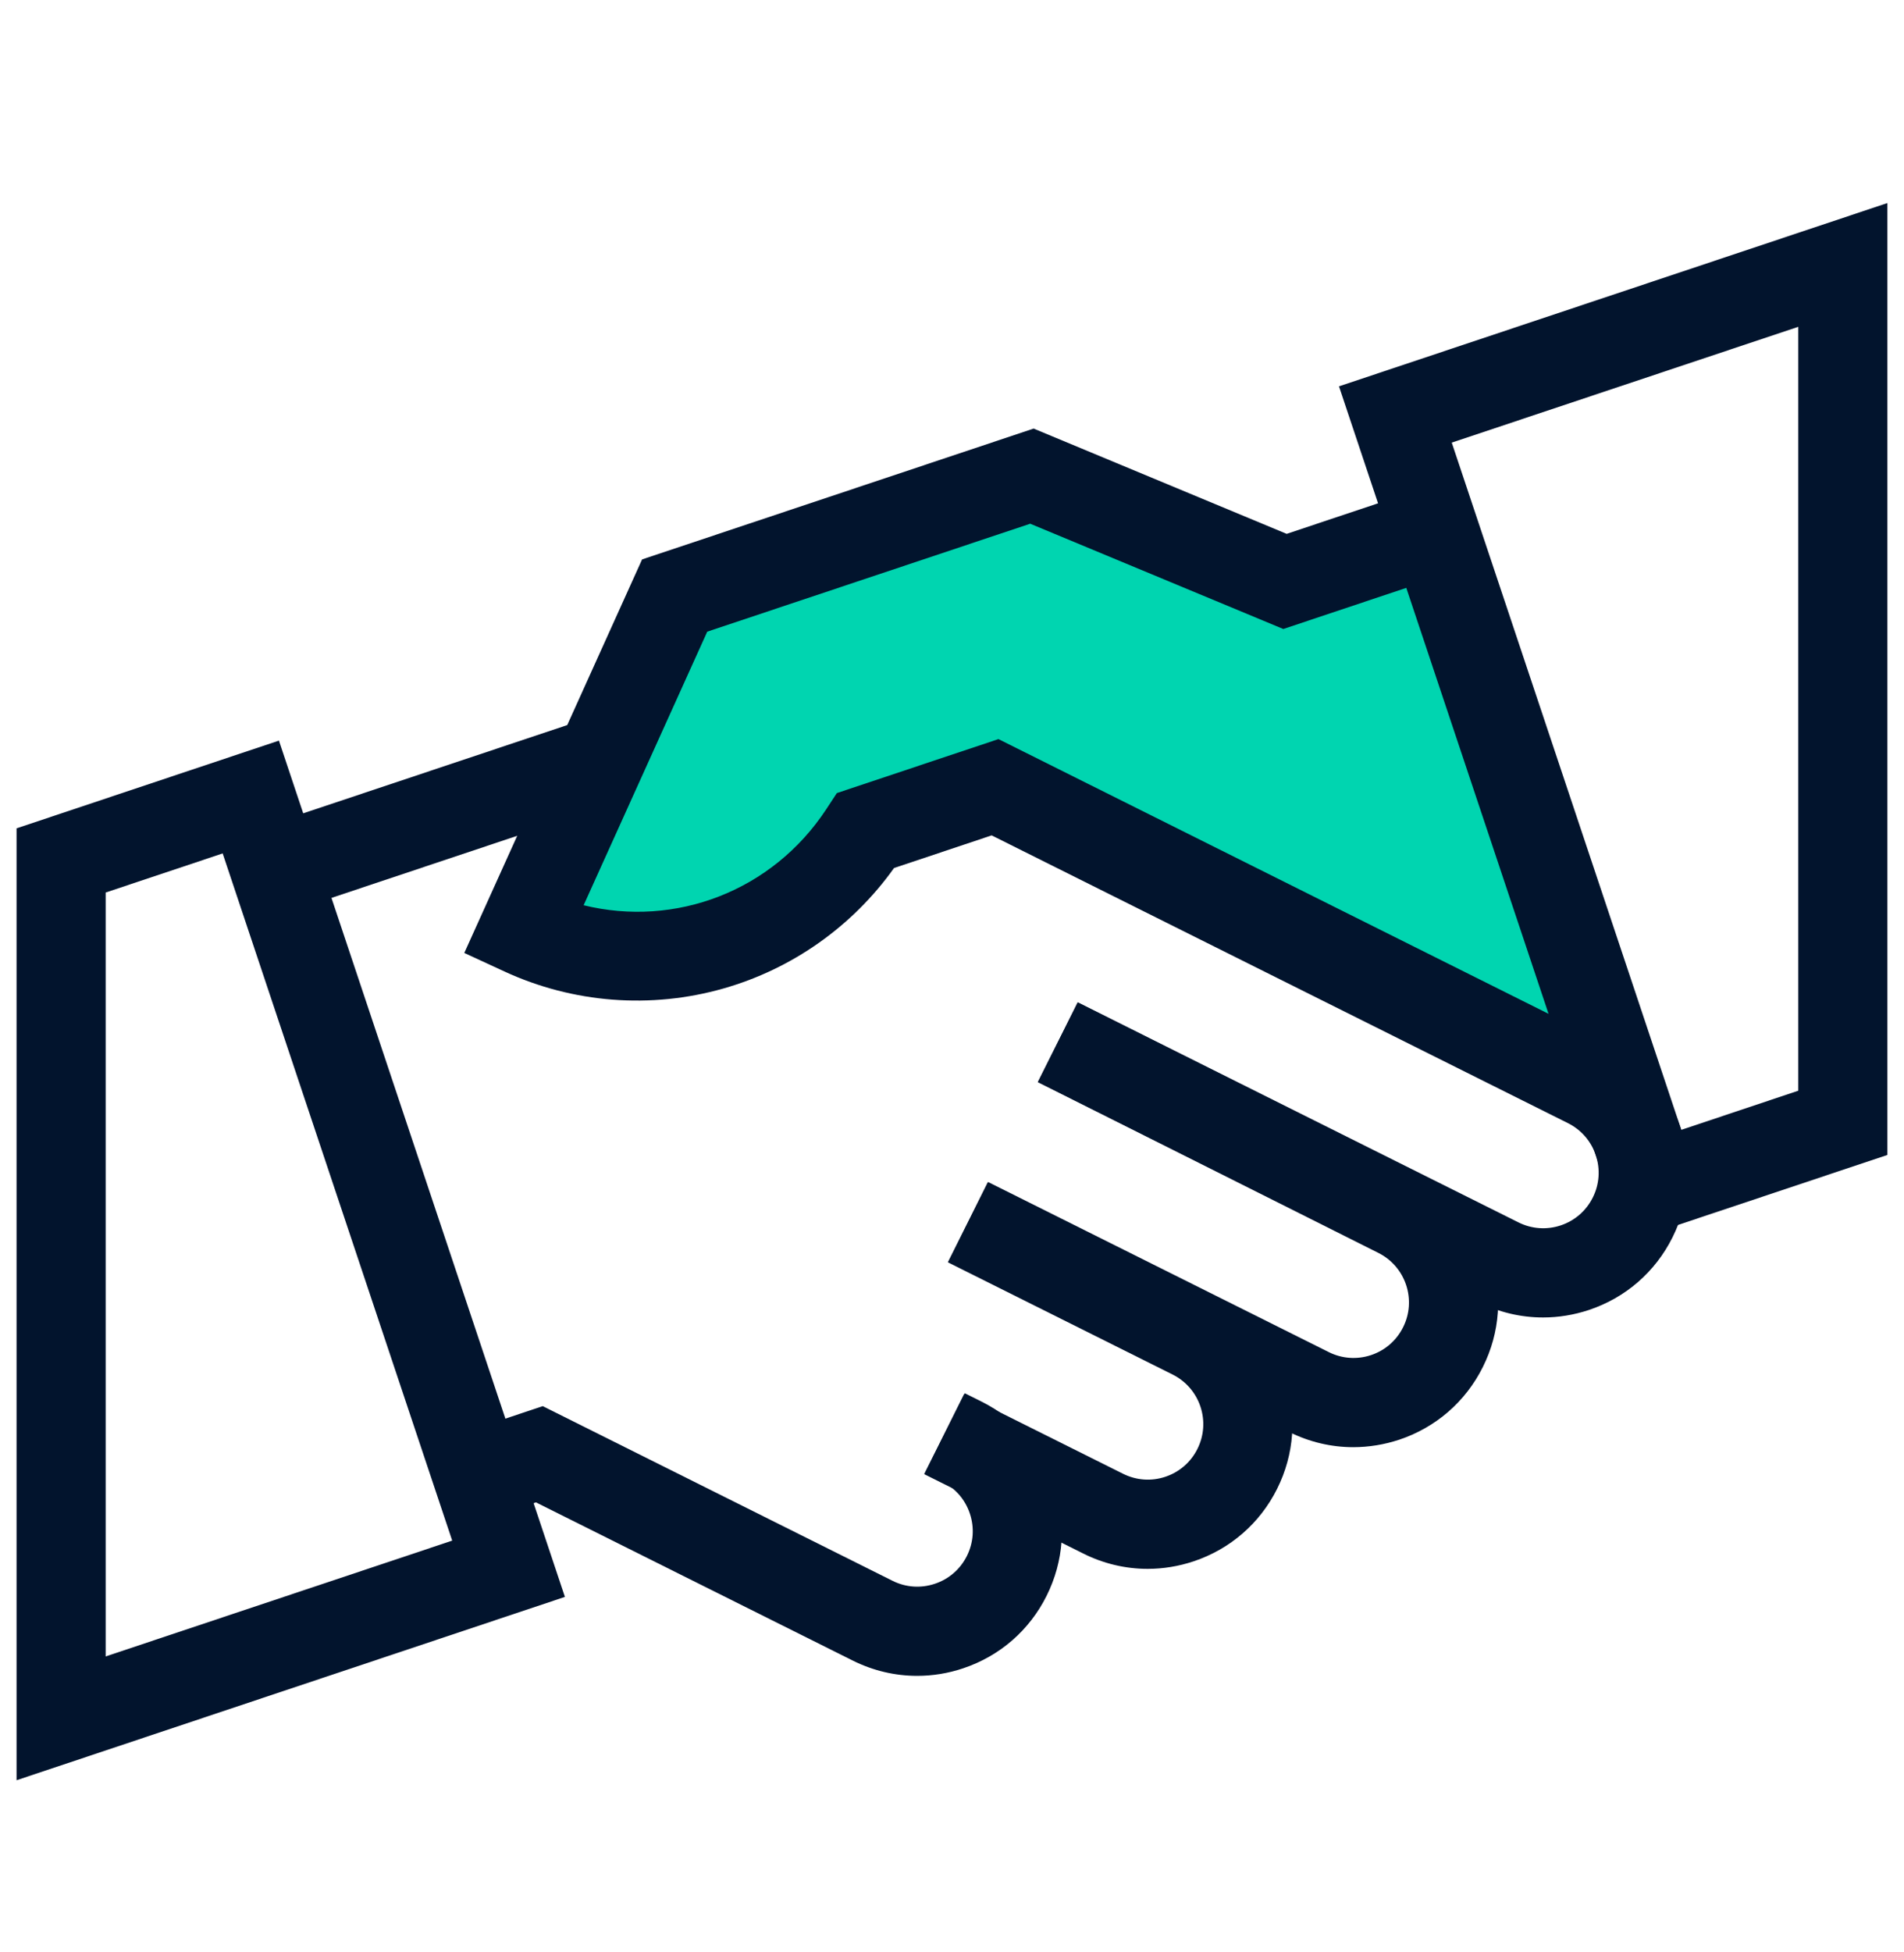 <svg width="40" height="41" viewBox="0 0 40 41" fill="none" xmlns="http://www.w3.org/2000/svg">
<path d="M20.906 16.578L18.203 17.487L18.165 17.545C17.099 19.163 15.314 20.127 13.391 20.127C12.935 20.127 12.478 20.073 12.034 19.964L10.91 19.69L14.159 12.511L21.686 10.002L26.999 12.207L30.149 11.154L34.168 23.197L20.906 16.578Z" fill="#00D5B0"></path>
<path d="M29.54 12.366L32.523 21.304L20.976 15.54L17.58 16.682L17.36 17.017C16.228 18.734 14.185 19.501 12.258 19.031L14.857 13.287L21.647 11.023L26.96 13.229L29.54 12.366Z" fill="#00D5B0"></path>
<path d="M34.138 26.096L28.13 8.113L39.651 4.264V24.254L34.138 26.096ZM30.499 9.295L35.321 23.727L37.779 22.905V6.863L30.499 9.295Z" fill="#02142D"></path>
<path d="M28.432 30.391C27.968 30.391 27.506 30.283 27.079 30.069L19.922 26.497L20.758 24.822L27.915 28.394C28.193 28.533 28.509 28.555 28.804 28.457C29.099 28.358 29.338 28.151 29.477 27.872C29.616 27.594 29.638 27.278 29.54 26.983C29.441 26.688 29.234 26.449 28.955 26.31L21.803 22.724L22.642 21.051L29.793 24.635C30.517 24.997 31.058 25.62 31.316 26.39C31.573 27.159 31.515 27.983 31.152 28.708C30.79 29.434 30.167 29.975 29.398 30.233C29.081 30.338 28.756 30.39 28.432 30.391Z" fill="#02142D"></path>
<path d="M24.111 32.946C23.646 32.946 23.185 32.838 22.757 32.624L19.416 30.957L20.252 29.282L23.593 30.949C23.872 31.088 24.188 31.111 24.483 31.012C24.778 30.913 25.017 30.706 25.156 30.427C25.295 30.149 25.317 29.833 25.219 29.538C25.12 29.243 24.912 29.004 24.634 28.865L19.914 26.509L20.75 24.834L25.47 27.19C26.196 27.552 26.737 28.175 26.994 28.945C27.251 29.714 27.193 30.538 26.831 31.264C26.469 31.989 25.845 32.531 25.076 32.788C24.76 32.893 24.435 32.946 24.111 32.946Z" fill="#02142D"></path>
<path d="M12.173 15.141L5.615 17.332L6.209 19.108L12.766 16.917L12.173 15.141Z" fill="#02142D"></path>
<path d="M19.268 35.193C18.803 35.193 18.342 35.085 17.915 34.872L11.26 31.55L10.191 31.908L9.598 30.132L11.402 29.529L18.751 33.197C19.029 33.336 19.345 33.358 19.64 33.259C19.935 33.161 20.174 32.953 20.313 32.675C20.452 32.396 20.474 32.081 20.375 31.785C20.277 31.49 20.069 31.251 19.791 31.112L19.431 30.933L20.268 29.258L20.627 29.437C21.353 29.799 21.894 30.423 22.151 31.192C22.408 31.962 22.35 32.785 21.988 33.511C21.626 34.237 21.003 34.778 20.233 35.035C19.917 35.141 19.592 35.193 19.268 35.193Z" fill="#02142D"></path>
<path d="M32.417 27.667C31.953 27.667 31.491 27.559 31.064 27.345L21.805 22.724L22.641 21.049L31.9 25.67C32.178 25.809 32.494 25.831 32.789 25.733C33.084 25.634 33.323 25.427 33.462 25.148C33.601 24.87 33.623 24.554 33.525 24.259C33.426 23.964 33.218 23.725 32.94 23.586L20.833 17.543L18.782 18.229C17.911 19.45 16.648 20.345 15.2 20.758C13.673 21.193 12.038 21.067 10.597 20.401L9.754 20.012L13.489 11.748L21.715 9L27.031 11.211L29.356 10.434L29.949 12.21L26.96 13.209L21.643 10.998L14.858 13.265L12.261 19.01C14.188 19.483 16.225 18.715 17.357 16.996L17.581 16.655L20.976 15.521L33.776 21.911C34.502 22.273 35.043 22.896 35.3 23.666C35.557 24.435 35.499 25.259 35.137 25.984C34.775 26.71 34.152 27.252 33.382 27.509C33.066 27.614 32.741 27.667 32.417 27.667Z" fill="#02142D"></path>
<path d="M0.348 37.385V17.395L5.86 15.553L11.868 33.535L0.348 37.385ZM2.22 18.743V34.785L9.5 32.353L4.678 17.922L2.22 18.743Z" fill="#02142D"></path>
</svg>
